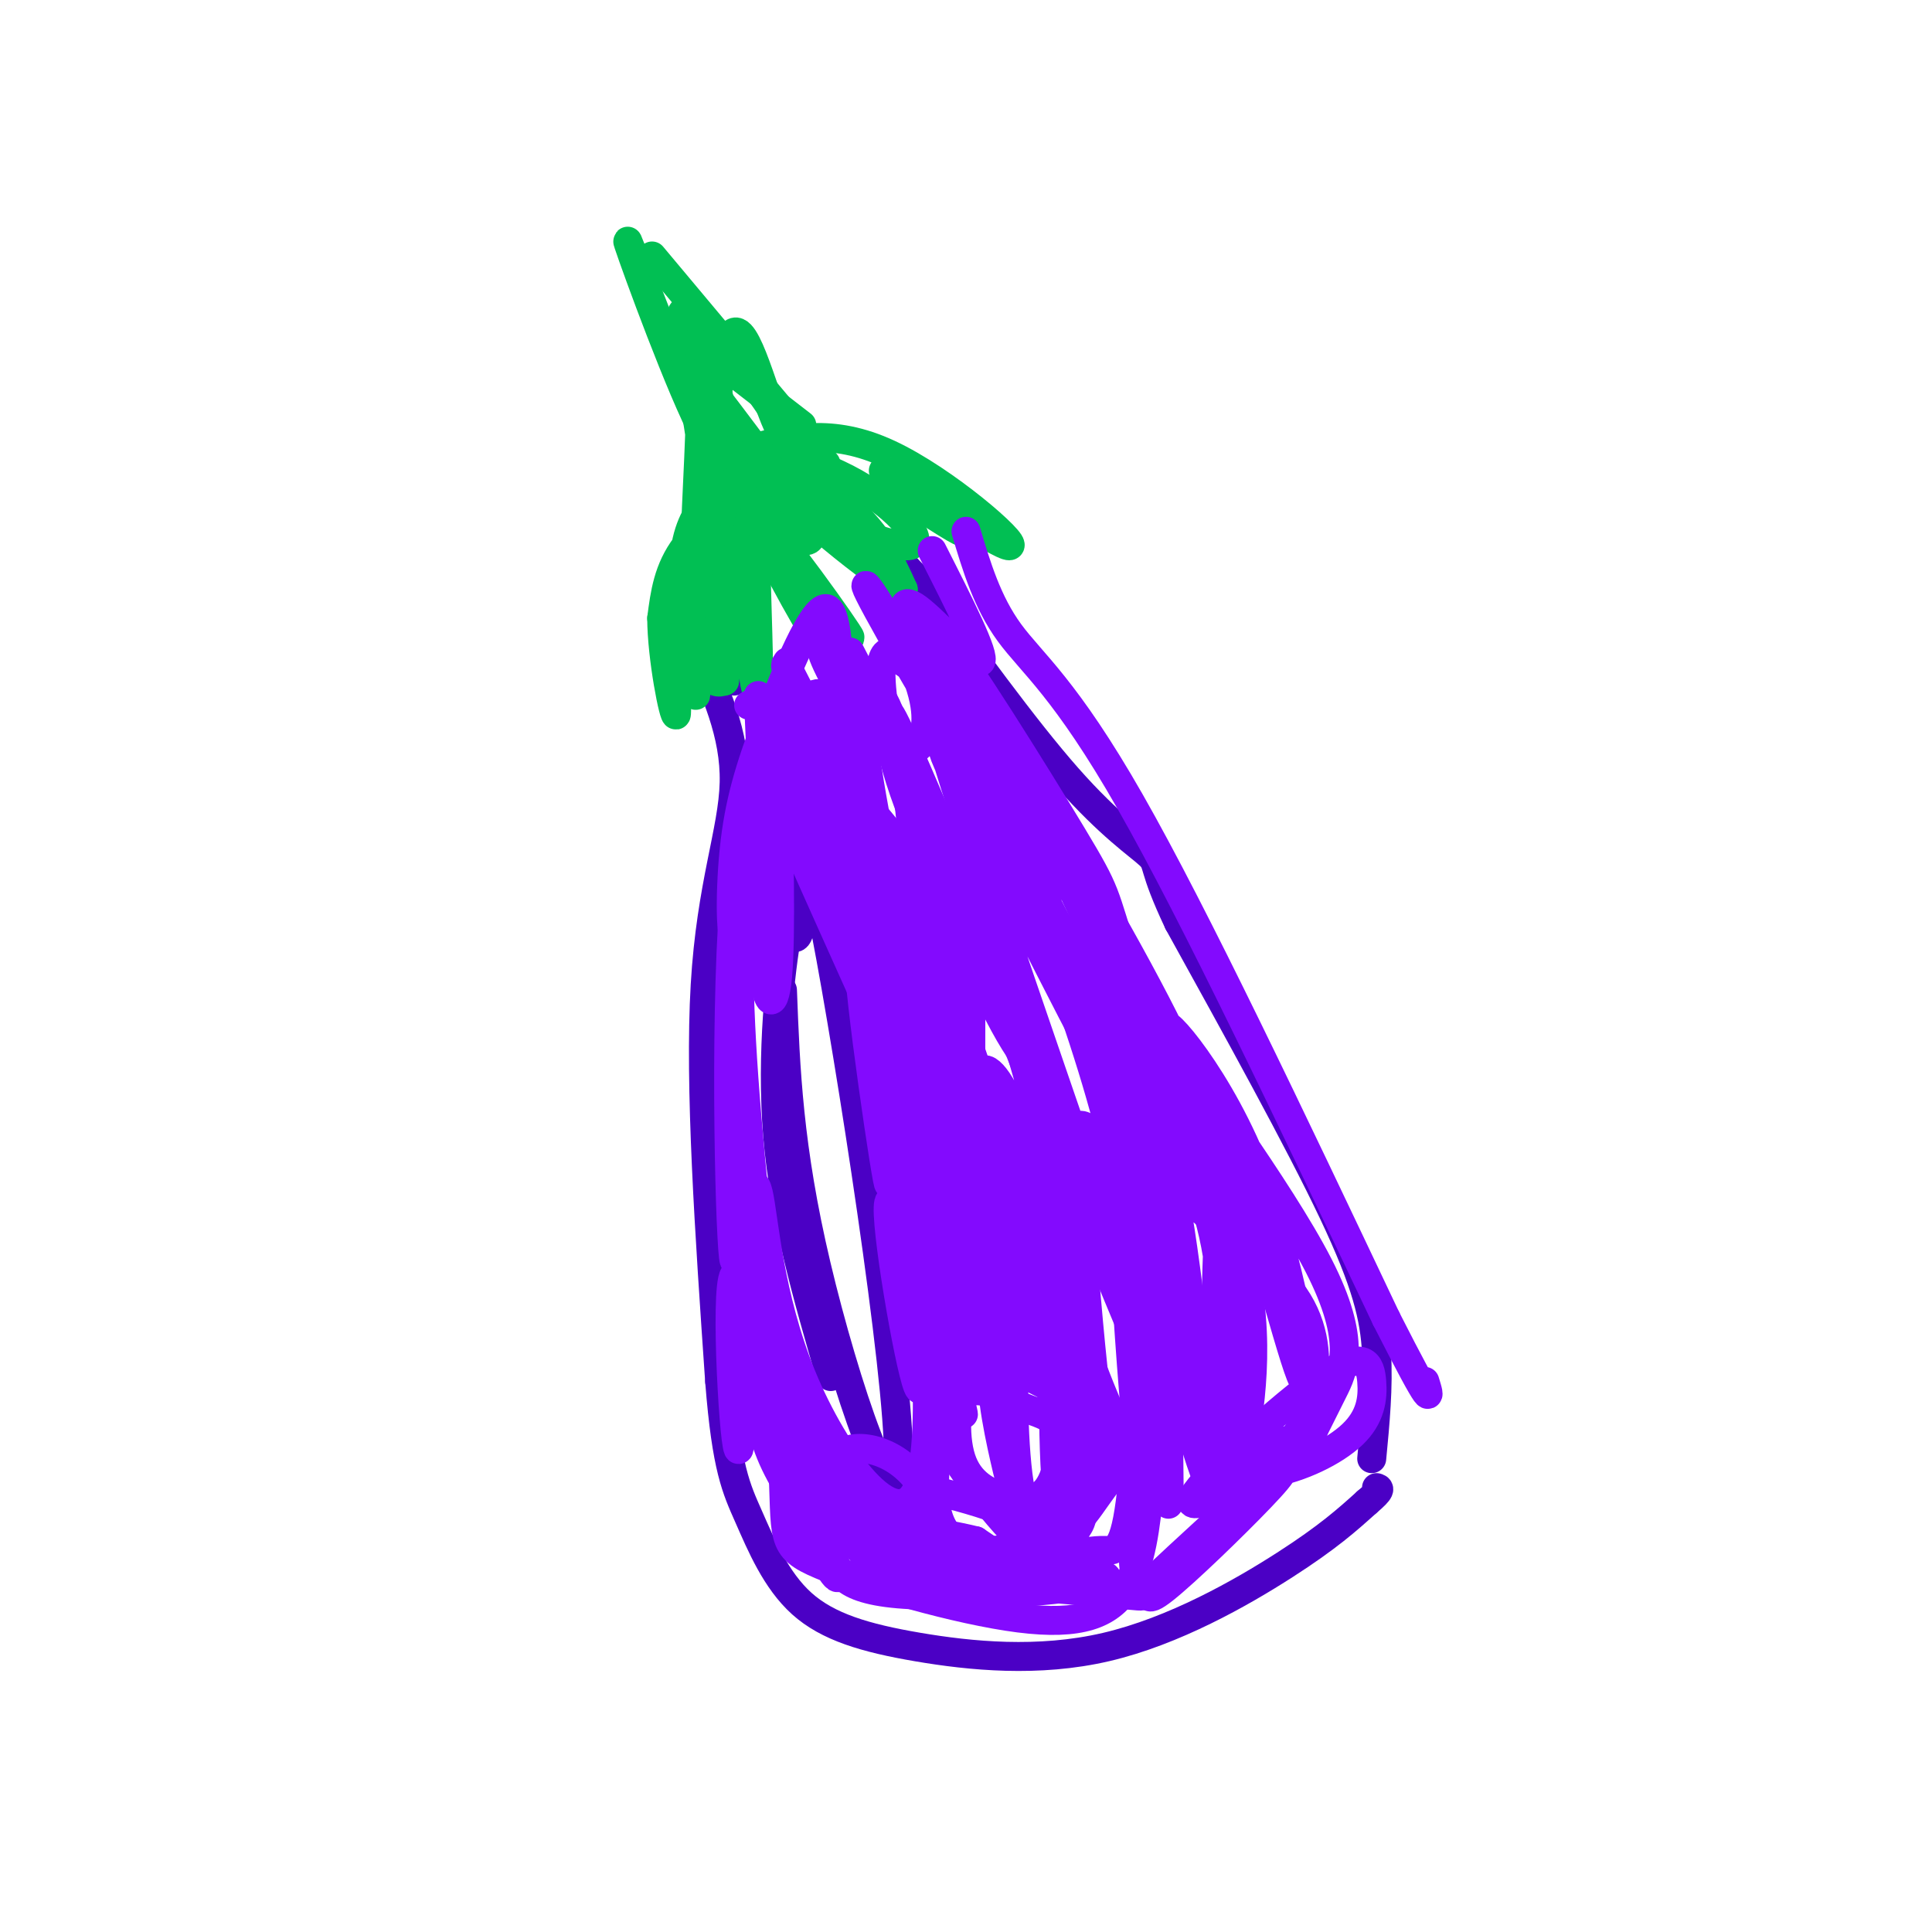 <svg viewBox='0 0 400 400' version='1.1' xmlns='http://www.w3.org/2000/svg' xmlns:xlink='http://www.w3.org/1999/xlink'><g fill='none' stroke='rgb(75,0,197)' stroke-width='6' stroke-linecap='round' stroke-linejoin='round'><path d='M144,134c4.111,8.978 8.222,17.956 8,28c-0.222,10.044 -4.778,21.156 -6,42c-1.222,20.844 0.889,51.422 3,82'/><path d='M149,286c1.415,18.065 3.451,22.227 6,28c2.549,5.773 5.611,13.157 11,18c5.389,4.843 13.104,7.143 24,9c10.896,1.857 24.972,3.269 39,0c14.028,-3.269 28.008,-11.220 37,-17c8.992,-5.780 12.996,-9.390 17,-13'/><path d='M283,311c3.167,-2.667 2.583,-2.833 2,-3'/><path d='M284,302c0.711,-7.400 1.422,-14.800 1,-22c-0.422,-7.200 -1.978,-14.200 -9,-29c-7.022,-14.800 -19.511,-37.400 -32,-60'/><path d='M244,191c-5.679,-12.000 -3.875,-12.000 -6,-14c-2.125,-2.000 -8.179,-6.000 -17,-16c-8.821,-10.000 -20.411,-26.000 -32,-42'/><path d='M189,119c-8.167,-9.000 -12.583,-10.500 -17,-12'/><path d='M152,141c-0.911,-2.489 -1.822,-4.978 -3,-11c-1.178,-6.022 -2.622,-15.578 2,-20c4.622,-4.422 15.311,-3.711 26,-3'/><path d='M162,205c0.614,16.297 1.228,32.593 7,57c5.772,24.407 16.702,56.923 17,40c0.298,-16.923 -10.035,-83.287 -15,-109c-4.965,-25.713 -4.561,-10.775 -5,-4c-0.439,6.775 -1.719,5.388 -3,4'/><path d='M163,193c-1.400,7.733 -3.400,25.067 -2,42c1.400,16.933 6.200,33.467 11,50'/></g>
<g fill='none' stroke='rgb(1,191,83)' stroke-width='6' stroke-linecap='round' stroke-linejoin='round'><path d='M153,99c-2.546,1.366 -5.093,2.732 -6,11c-0.907,8.268 -0.176,23.438 0,23c0.176,-0.438 -0.204,-16.485 1,-25c1.204,-8.515 3.991,-9.500 7,-11c3.009,-1.500 6.240,-3.515 4,0c-2.240,3.515 -9.949,12.562 -13,21c-3.051,8.438 -1.443,16.268 0,20c1.443,3.732 2.722,3.366 4,3'/><path d='M150,141c0.446,-4.333 -0.439,-16.666 2,-25c2.439,-8.334 8.204,-12.667 9,-12c0.796,0.667 -3.375,6.336 -5,14c-1.625,7.664 -0.704,17.322 0,22c0.704,4.678 1.189,4.375 1,-5c-0.189,-9.375 -1.054,-27.821 0,-32c1.054,-4.179 4.027,5.911 7,16'/><path d='M164,119c3.065,6.898 7.226,16.142 4,11c-3.226,-5.142 -13.840,-24.671 -11,-23c2.840,1.671 19.132,24.541 19,25c-0.132,0.459 -16.689,-21.492 -19,-30c-2.311,-8.508 9.626,-3.574 17,2c7.374,5.574 10.187,11.787 13,18'/><path d='M187,122c-5.137,-2.523 -24.479,-17.831 -28,-24c-3.521,-6.169 8.778,-3.200 18,2c9.222,5.200 15.368,12.631 11,13c-4.368,0.369 -19.248,-6.323 -24,-8c-4.752,-1.677 0.624,1.662 6,5'/><path d='M159,100c-0.988,0.175 -1.976,0.350 -4,0c-2.024,-0.350 -5.084,-1.226 -11,-14c-5.916,-12.774 -14.689,-37.444 -14,-36c0.689,1.444 10.839,29.004 18,44c7.161,14.996 11.332,17.427 11,14c-0.332,-3.427 -5.166,-12.714 -10,-22'/><path d='M149,86c-1.833,-4.500 -1.417,-4.750 -1,-5'/><path d='M155,93c8.595,-2.244 17.190,-4.488 29,1c11.810,5.488 26.833,18.708 25,19c-1.833,0.292 -20.524,-12.345 -25,-15c-4.476,-2.655 5.262,4.673 15,12'/><path d='M199,110c-0.167,0.333 -8.083,-4.833 -16,-10'/><path d='M154,100c-4.924,1.685 -9.847,3.371 -11,14c-1.153,10.629 1.465,30.202 1,30c-0.465,-0.202 -4.011,-20.178 -2,-31c2.011,-10.822 9.580,-12.491 10,-11c0.420,1.491 -6.309,6.140 -10,11c-3.691,4.860 -4.346,9.930 -5,15'/><path d='M137,128c0.015,8.114 2.554,20.898 3,20c0.446,-0.898 -1.200,-15.478 2,-27c3.200,-11.522 11.246,-19.987 13,-23c1.754,-3.013 -2.785,-0.575 -6,6c-3.215,6.575 -5.108,17.288 -7,28'/><path d='M135,53c0.000,0.000 36.000,43.000 36,43'/><path d='M144,65c6.083,7.000 12.167,14.000 16,20c3.833,6.000 5.417,11.000 7,16'/><path d='M139,70c10.750,14.000 21.500,28.000 26,35c4.500,7.000 2.750,7.000 1,7'/><path d='M151,94c-1.375,-7.932 -2.750,-15.863 -5,-22c-2.250,-6.137 -5.374,-10.479 -5,-5c0.374,5.479 4.244,20.778 5,33c0.756,12.222 -1.604,21.368 -2,16c-0.396,-5.368 1.173,-25.248 1,-35c-0.173,-9.752 -2.086,-9.376 -4,-9'/><path d='M141,72c0.560,0.670 3.959,6.845 5,18c1.041,11.155 -0.278,27.289 0,21c0.278,-6.289 2.152,-35.001 5,-41c2.848,-5.999 6.671,10.715 10,18c3.329,7.285 6.165,5.143 9,3'/><path d='M144,71c0.000,0.000 22.000,17.000 22,17'/></g>
<g fill='none' stroke='rgb(131,10,254)' stroke-width='6' stroke-linecap='round' stroke-linejoin='round'><path d='M200,110c2.200,7.356 4.400,14.711 9,21c4.600,6.289 11.600,11.511 25,35c13.400,23.489 33.200,65.244 53,107'/><path d='M287,273c10.167,20.000 9.083,16.500 8,13'/><path d='M193,114c5.595,11.021 11.190,22.041 10,23c-1.190,0.959 -9.164,-8.145 -13,-11c-3.836,-2.855 -3.533,0.539 0,7c3.533,6.461 10.295,15.989 13,21c2.705,5.011 1.352,5.506 0,6'/><path d='M176,135c0.000,0.000 14.000,27.000 14,27'/><path d='M176,143c0.000,0.000 1.000,17.000 1,17'/><path d='M157,144c0.000,0.000 1.000,23.000 1,23'/><path d='M155,146c1.159,-0.622 2.319,-1.244 3,3c0.681,4.244 0.884,13.354 0,19c-0.884,5.646 -2.853,7.828 -4,15c-1.147,7.172 -1.470,19.335 0,40c1.470,20.665 4.735,49.833 8,79'/><path d='M162,302c0.900,16.509 -0.852,18.281 8,22c8.852,3.719 28.306,9.386 41,11c12.694,1.614 18.627,-0.825 22,-6c3.373,-5.175 4.187,-13.088 5,-21'/><path d='M238,308c0.833,-3.333 0.417,-1.167 0,1'/><path d='M163,285c7.111,17.200 14.222,34.400 14,34c-0.222,-0.400 -7.778,-18.400 -9,-22c-1.222,-3.600 3.889,7.200 9,18'/><path d='M200,214c-0.324,-3.012 -0.649,-6.023 -1,-4c-0.351,2.023 -0.729,9.081 2,24c2.729,14.919 8.565,37.700 11,40c2.435,2.300 1.470,-15.881 -6,-41c-7.470,-25.119 -21.445,-57.177 -20,-51c1.445,6.177 18.310,50.589 28,79c9.690,28.411 12.206,40.822 4,21c-8.206,-19.822 -27.132,-71.875 -31,-84c-3.868,-12.125 7.324,15.679 13,35c5.676,19.321 5.838,30.161 6,41'/><path d='M206,274c2.118,15.863 4.411,35.019 0,15c-4.411,-20.019 -15.528,-79.213 -18,-84c-2.472,-4.787 3.700,44.834 6,65c2.300,20.166 0.727,10.876 1,4c0.273,-6.876 2.393,-11.338 1,-29c-1.393,-17.662 -6.298,-48.524 -6,-38c0.298,10.524 5.799,62.436 8,73c2.201,10.564 1.100,-20.218 0,-51'/><path d='M198,229c-2.196,-17.509 -7.687,-35.780 -10,-40c-2.313,-4.220 -1.449,5.612 2,21c3.449,15.388 9.481,36.331 12,40c2.519,3.669 1.524,-9.935 -5,-32c-6.524,-22.065 -18.578,-52.590 -23,-61c-4.422,-8.410 -1.211,5.295 2,19'/><path d='M180,207c1.701,0.118 3.403,0.236 -1,-13c-4.403,-13.236 -14.909,-39.827 -16,-43c-1.091,-3.173 7.235,17.072 11,25c3.765,7.928 2.969,3.539 3,-2c0.031,-5.539 0.891,-12.228 0,-18c-0.891,-5.772 -3.531,-10.627 -6,-12c-2.469,-1.373 -4.765,0.735 -6,6c-1.235,5.265 -1.409,13.687 -2,13c-0.591,-0.687 -1.597,-10.482 -2,-12c-0.403,-1.518 -0.201,5.241 0,12'/><path d='M161,163c0.222,10.393 0.777,30.377 0,39c-0.777,8.623 -2.887,5.885 -3,-6c-0.113,-11.885 1.770,-32.917 1,-32c-0.770,0.917 -4.192,23.784 -6,29c-1.808,5.216 -2.000,-7.221 -1,-17c1.000,-9.779 3.192,-16.902 7,-27c3.808,-10.098 9.231,-23.171 12,-23c2.769,0.171 2.885,13.585 3,27'/><path d='M174,153c1.000,4.938 2.001,3.782 3,1c0.999,-2.782 1.996,-7.190 0,-12c-1.996,-4.810 -6.986,-10.023 -7,-8c-0.014,2.023 4.947,11.281 9,16c4.053,4.719 7.198,4.899 9,5c1.802,0.101 2.262,0.122 3,-2c0.738,-2.122 1.753,-6.386 -2,-15c-3.753,-8.614 -12.274,-21.577 -9,-15c3.274,6.577 18.343,32.694 24,40c5.657,7.306 1.902,-4.198 -3,-12c-4.902,-7.802 -10.951,-11.901 -17,-16'/><path d='M184,135c-2.808,0.642 -1.329,10.248 0,17c1.329,6.752 2.509,10.650 7,22c4.491,11.350 12.292,30.152 18,40c5.708,9.848 9.321,10.740 0,-5c-9.321,-15.740 -31.576,-48.113 -34,-45c-2.424,3.113 14.983,41.713 23,59c8.017,17.287 6.644,13.263 0,-3c-6.644,-16.263 -18.558,-44.763 -20,-46c-1.442,-1.237 7.588,24.789 12,42c4.412,17.211 4.206,25.605 4,34'/><path d='M194,250c-3.232,-12.916 -13.311,-62.208 -15,-61c-1.689,1.208 5.011,52.914 5,56c-0.011,3.086 -6.735,-42.449 -6,-46c0.735,-3.551 8.929,34.883 13,49c4.071,14.117 4.019,3.916 5,1c0.981,-2.916 2.995,1.453 4,-4c1.005,-5.453 1.003,-20.726 1,-36'/><path d='M201,209c-5.980,-25.261 -21.429,-70.413 -16,-60c5.429,10.413 31.736,76.392 42,95c10.264,18.608 4.485,-10.155 -8,-44c-12.485,-33.845 -31.675,-72.770 -26,-61c5.675,11.770 36.214,74.237 46,90c9.786,15.763 -1.181,-15.177 -6,-30c-4.819,-14.823 -3.490,-13.529 -11,-26c-7.510,-12.471 -23.860,-38.706 -26,-40c-2.140,-1.294 9.930,22.353 22,46'/><path d='M218,179c3.667,7.667 1.833,3.833 0,0'/><path d='M249,236c6.582,11.931 13.165,23.861 3,8c-10.165,-15.861 -37.077,-59.514 -49,-78c-11.923,-18.486 -8.856,-11.804 1,8c9.856,19.804 26.499,52.730 34,65c7.501,12.270 5.858,3.885 0,-9c-5.858,-12.885 -15.931,-30.268 -27,-52c-11.069,-21.732 -23.134,-47.812 -15,-21c8.134,26.812 36.467,106.518 41,122c4.533,15.482 -14.733,-33.259 -34,-82'/><path d='M203,197c-6.613,-16.151 -6.147,-15.529 -3,-9c3.147,6.529 8.975,18.964 15,43c6.025,24.036 12.247,59.672 10,61c-2.247,1.328 -12.962,-31.654 -18,-50c-5.038,-18.346 -4.397,-22.057 -2,-20c2.397,2.057 6.550,9.883 10,28c3.450,18.117 6.195,46.526 8,57c1.805,10.474 2.669,3.015 3,-5c0.331,-8.015 0.130,-16.584 -1,-21c-1.130,-4.416 -3.190,-4.679 -6,-7c-2.810,-2.321 -6.372,-6.702 -8,0c-1.628,6.702 -1.322,24.486 0,33c1.322,8.514 3.661,7.757 6,7'/><path d='M217,314c1.738,1.762 3.083,2.668 4,-1c0.917,-3.668 1.405,-11.911 1,-17c-0.405,-5.089 -1.705,-7.024 -4,-9c-2.295,-1.976 -5.587,-3.994 -9,-5c-3.413,-1.006 -6.948,-1.001 -9,3c-2.052,4.001 -2.621,11.999 -1,17c1.621,5.001 5.432,7.004 9,8c3.568,0.996 6.891,0.986 9,-2c2.109,-2.986 3.003,-8.949 2,-12c-1.003,-3.051 -3.902,-3.189 -8,-5c-4.098,-1.811 -9.393,-5.294 -13,-1c-3.607,4.294 -5.526,16.366 -4,23c1.526,6.634 6.497,7.830 10,8c3.503,0.170 5.538,-0.687 7,-2c1.462,-1.313 2.351,-3.084 -1,-5c-3.351,-1.916 -10.941,-3.977 -15,-5c-4.059,-1.023 -4.588,-1.006 -5,0c-0.412,1.006 -0.706,3.003 -1,5'/><path d='M189,314c-0.805,2.482 -2.316,6.188 0,10c2.316,3.812 8.460,7.730 5,3c-3.460,-4.730 -16.524,-18.107 -22,-22c-5.476,-3.893 -3.365,1.697 -1,6c2.365,4.303 4.984,7.318 8,11c3.016,3.682 6.427,8.030 3,2c-3.427,-6.030 -13.694,-22.437 -17,-25c-3.306,-2.563 0.347,8.719 4,20'/><path d='M169,319c2.278,5.965 5.972,10.876 4,5c-1.972,-5.876 -9.611,-22.540 -13,-28c-3.389,-5.460 -2.530,0.283 0,6c2.530,5.717 6.730,11.409 6,9c-0.730,-2.409 -6.389,-12.918 -9,-26c-2.611,-13.082 -2.175,-28.738 -2,-30c0.175,-1.262 0.087,11.869 0,25'/><path d='M155,280c1.920,10.553 6.721,24.437 6,17c-0.721,-7.437 -6.963,-36.195 -9,-33c-2.037,3.195 0.132,38.341 1,36c0.868,-2.341 0.434,-42.171 0,-82'/><path d='M153,218c0.018,-20.061 0.063,-29.212 0,-13c-0.063,16.212 -0.233,57.789 -1,56c-0.767,-1.789 -2.129,-46.943 0,-75c2.129,-28.057 7.751,-39.016 10,-40c2.249,-0.984 1.124,8.008 0,17'/><path d='M162,163c-1.199,7.781 -4.196,18.734 -4,13c0.196,-5.734 3.586,-28.155 6,-30c2.414,-1.845 3.853,16.887 3,15c-0.853,-1.887 -3.999,-24.393 -4,-24c-0.001,0.393 3.143,23.684 4,29c0.857,5.316 -0.571,-7.342 -2,-20'/><path d='M165,146c-1.561,-6.522 -4.464,-12.827 0,-4c4.464,8.827 16.295,32.785 21,36c4.705,3.215 2.284,-14.314 0,-24c-2.284,-9.686 -4.431,-11.531 -6,-11c-1.569,0.531 -2.561,3.437 0,19c2.561,15.563 8.674,43.783 11,52c2.326,8.217 0.864,-3.569 0,-9c-0.864,-5.431 -1.128,-4.507 -6,-10c-4.872,-5.493 -14.350,-17.402 -19,-23c-4.650,-5.598 -4.471,-4.885 -1,3c3.471,7.885 10.236,22.943 17,38'/><path d='M182,213c3.801,9.405 4.803,13.918 2,4c-2.803,-9.918 -9.411,-34.268 -7,-22c2.411,12.268 13.839,61.155 19,83c5.161,21.845 4.053,16.649 0,3c-4.053,-13.649 -11.053,-35.752 -12,-32c-0.947,3.752 4.158,33.358 6,38c1.842,4.642 0.421,-15.679 -1,-36'/><path d='M189,251c1.395,8.101 5.382,46.353 1,57c-4.382,10.647 -17.134,-6.312 -24,-23c-6.866,-16.688 -7.845,-33.104 -9,-38c-1.155,-4.896 -2.485,1.729 -3,8c-0.515,6.271 -0.216,12.188 0,16c0.216,3.812 0.347,5.518 5,13c4.653,7.482 13.826,20.741 23,34'/><path d='M182,318c5.603,8.067 8.111,11.235 5,8c-3.111,-3.235 -11.840,-12.874 -11,-11c0.840,1.874 11.251,15.259 16,15c4.749,-0.259 3.838,-14.164 -1,-22c-4.838,-7.836 -13.604,-9.604 -17,-7c-3.396,2.604 -1.424,9.580 1,14c2.424,4.420 5.299,6.284 7,8c1.701,1.716 2.229,3.285 7,4c4.771,0.715 13.784,0.577 18,0c4.216,-0.577 3.633,-1.593 2,-3c-1.633,-1.407 -4.317,-3.203 -7,-5'/><path d='M202,319c-7.584,-1.889 -23.043,-4.113 -29,-4c-5.957,0.113 -2.413,2.563 -1,6c1.413,3.437 0.694,7.859 14,9c13.306,1.141 40.638,-1.001 43,-3c2.362,-1.999 -20.244,-3.857 -33,-4c-12.756,-0.143 -15.661,1.427 -6,3c9.661,1.573 31.888,3.148 41,4c9.112,0.852 5.110,0.980 4,-4c-1.110,-4.980 0.671,-15.067 -1,-22c-1.671,-6.933 -6.796,-10.713 -12,-14c-5.204,-3.287 -10.487,-6.082 -15,-7c-4.513,-0.918 -8.257,0.041 -12,1'/><path d='M195,284c-2.893,1.605 -4.125,5.118 0,13c4.125,7.882 13.606,20.132 19,24c5.394,3.868 6.701,-0.646 8,-3c1.299,-2.354 2.589,-2.549 2,-8c-0.589,-5.451 -3.057,-16.159 -7,-23c-3.943,-6.841 -9.361,-9.814 -11,-6c-1.639,3.814 0.501,14.414 2,21c1.499,6.586 2.356,9.159 4,12c1.644,2.841 4.076,5.952 7,7c2.924,1.048 6.341,0.034 9,0c2.659,-0.034 4.562,0.911 6,-10c1.438,-10.911 2.412,-33.677 3,-46c0.588,-12.323 0.788,-14.203 -2,-19c-2.788,-4.797 -8.566,-12.513 -11,-13c-2.434,-0.487 -1.525,6.253 -2,13c-0.475,6.747 -2.333,13.499 0,24c2.333,10.501 8.859,24.750 12,32c3.141,7.250 2.897,7.500 3,-6c0.103,-13.500 0.551,-40.750 1,-68'/><path d='M238,228c-0.543,-12.333 -2.401,-9.165 -4,-8c-1.599,1.165 -2.941,0.328 -2,24c0.941,23.672 4.163,71.853 6,64c1.837,-7.853 2.288,-71.742 2,-87c-0.288,-15.258 -1.317,18.114 1,43c2.317,24.886 7.979,41.288 11,47c3.021,5.712 3.400,0.736 5,-9c1.600,-9.736 4.420,-24.230 0,-42c-4.420,-17.770 -16.082,-38.815 -21,-43c-4.918,-4.185 -3.093,8.489 -2,18c1.093,9.511 1.455,15.860 4,26c2.545,10.140 7.272,24.070 12,38'/><path d='M250,299c2.203,8.915 1.711,12.203 3,6c1.289,-6.203 4.359,-21.898 4,-35c-0.359,-13.102 -4.147,-23.613 -6,-31c-1.853,-7.387 -1.771,-11.652 -10,-28c-8.229,-16.348 -24.768,-44.778 -25,-42c-0.232,2.778 15.844,36.766 25,52c9.156,15.234 11.390,11.714 16,24c4.610,12.286 11.594,40.378 13,41c1.406,0.622 -2.767,-26.226 -11,-46c-8.233,-19.774 -20.526,-32.476 -17,-26c3.526,6.476 22.872,32.128 31,48c8.128,15.872 5.036,21.963 3,26c-2.036,4.037 -3.018,6.018 -4,8'/><path d='M272,296c-4.985,2.610 -15.448,5.135 -18,7c-2.552,1.865 2.805,3.068 9,2c6.195,-1.068 13.227,-4.408 17,-8c3.773,-3.592 4.286,-7.435 4,-11c-0.286,-3.565 -1.371,-6.852 -10,-1c-8.629,5.852 -24.801,20.844 -27,25c-2.199,4.156 9.576,-2.525 15,-5c5.424,-2.475 4.499,-0.743 -1,5c-5.499,5.743 -15.571,15.498 -20,19c-4.429,3.502 -3.214,0.751 -2,-2'/><path d='M239,327c4.581,-4.667 17.034,-15.334 24,-23c6.966,-7.666 8.444,-12.331 9,-18c0.556,-5.669 0.191,-12.343 -5,-19c-5.191,-6.657 -15.207,-13.298 -21,-19c-5.793,-5.702 -7.361,-10.464 -7,8c0.361,18.464 2.652,60.155 3,55c0.348,-5.155 -1.247,-57.155 0,-64c1.247,-6.845 5.336,31.465 8,51c2.664,19.535 3.904,20.296 5,10c1.096,-10.296 2.048,-31.648 3,-53'/><path d='M258,255c-0.563,-14.735 -3.470,-25.074 -5,-11c-1.530,14.074 -1.684,52.560 -1,59c0.684,6.440 2.207,-19.167 1,-35c-1.207,-15.833 -5.142,-21.894 -7,-31c-1.858,-9.106 -1.638,-21.257 -4,-3c-2.362,18.257 -7.304,66.924 -11,70c-3.696,3.076 -6.145,-39.438 -8,-56c-1.855,-16.562 -3.116,-7.171 -4,10c-0.884,17.171 -1.392,42.123 0,52c1.392,9.877 4.683,4.679 8,0c3.317,-4.679 6.658,-8.840 10,-13'/></g>
</svg>